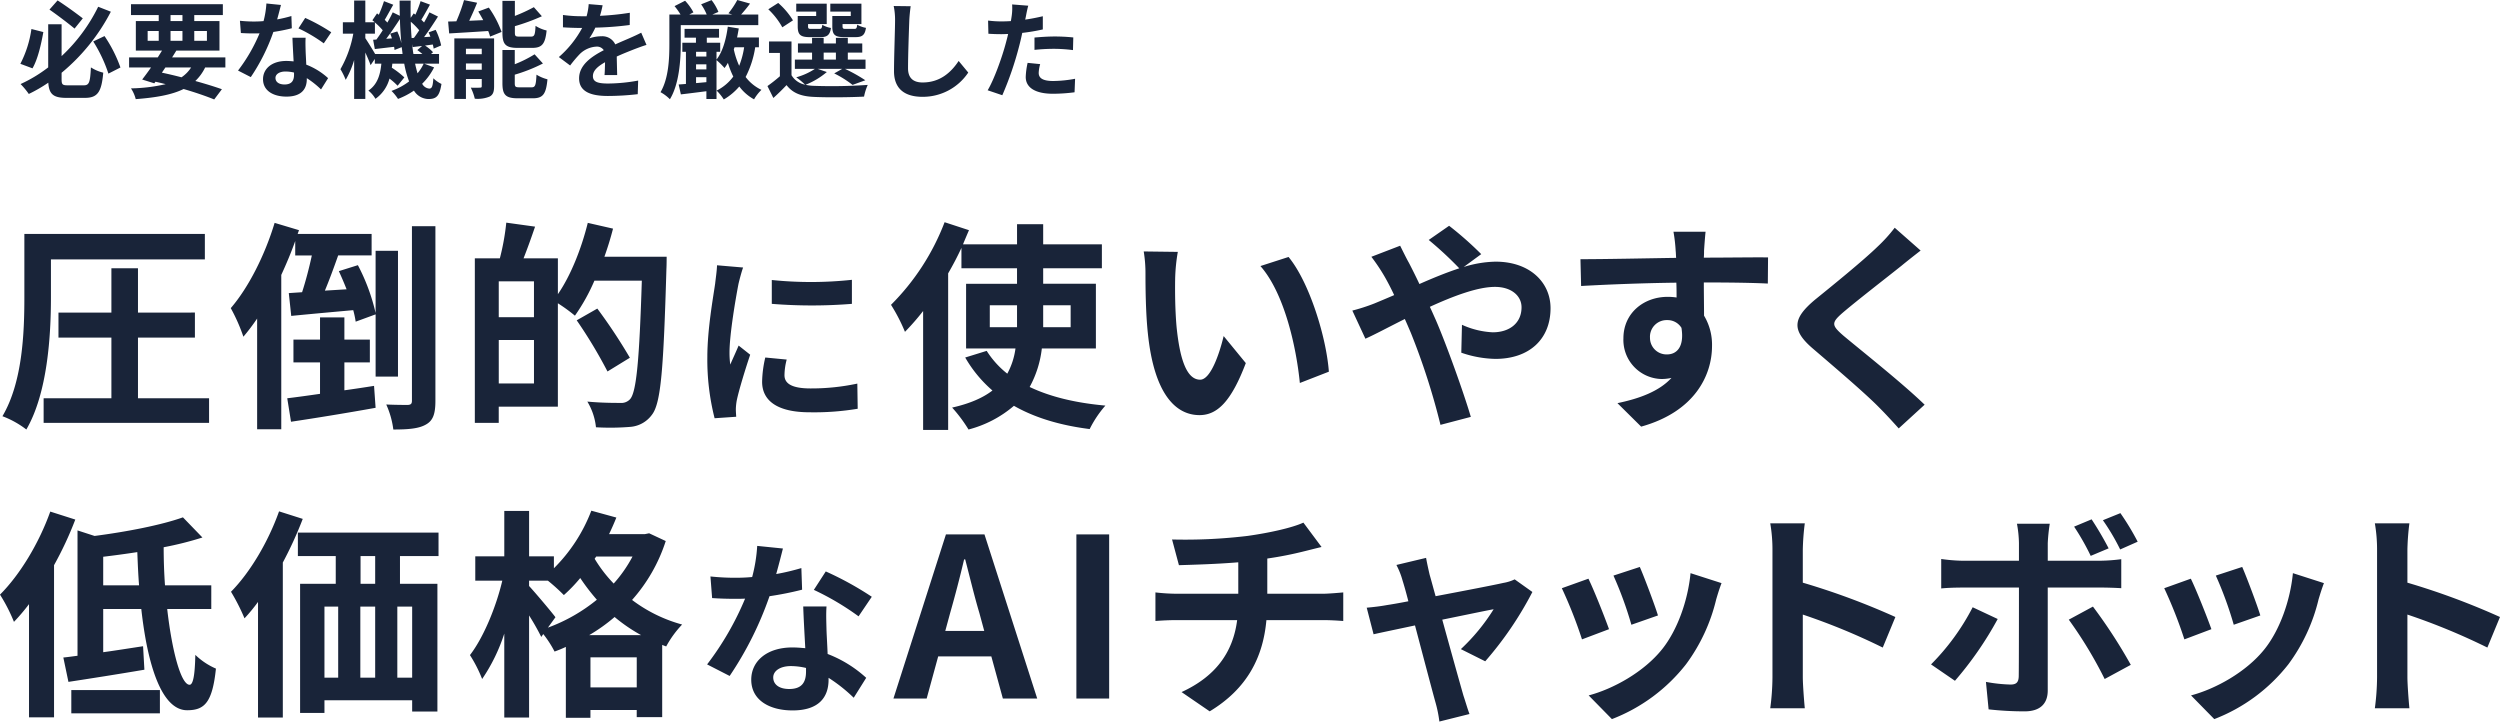 <svg xmlns="http://www.w3.org/2000/svg" width="711.154" height="205.249" viewBox="0 0 711.154 205.249">
  <g id="ttl" transform="translate(-170.756 -234.768)">
    <g id="txt" transform="translate(170 225.328)">
      <path id="パス_75541" data-name="パス 75541" d="M15.246-42.9H59.031v-7.245H7.686v18.081C7.686-22.113,7.182-8,1.449,1.7a26.325,26.325,0,0,1,6.8,3.78C14.3-4.914,15.246-21.294,15.246-32.067ZM40.005-3.4V-20.664H56.2v-7.119H40.005v-12.6h-7.56v12.6H17.388v7.119H32.445V-3.4H13.167V3.591H60.228V-3.4ZM98.721-13.608h7.245V-20.1H98.721v-6.3h-6.93v6.3h-7.56v6.489h7.56v8.946c-3.465.5-6.678.945-9.324,1.26l1.071,6.678C90.279,2.268,99.225.819,107.6-.693l-.441-6.237c-2.772.441-5.67.882-8.442,1.26Zm15.246,4.032V-45.36H107.6v17.7a55.835,55.835,0,0,0-5.04-13.608l-5.418,1.7c.756,1.638,1.512,3.4,2.205,5.166l-6.174.378c1.26-3.024,2.583-6.615,3.78-10.017h9.513v-6.111H85.428l.378-1.071L78.876-53.3C76.1-44.1,71.442-34.9,66.4-29.043a50.141,50.141,0,0,1,3.591,8.127A58.209,58.209,0,0,0,73.9-26.082v31.5h6.867V-38.493c1.449-3.15,2.835-6.426,3.969-9.639v4.1H89.46c-.756,3.528-1.764,7.371-2.772,10.458l-3.78.252.693,6.489c5.04-.5,11.34-1.071,17.64-1.638a28.063,28.063,0,0,1,.693,3.276l5.67-2.079v17.7Zm3.969-42.777V-2.709c0,.882-.315,1.134-1.134,1.2-.882,0-3.528,0-6.174-.126a24.873,24.873,0,0,1,2.016,7.119c4.284,0,7.308-.252,9.324-1.449,2.016-1.134,2.646-3.087,2.646-6.741V-52.353Zm24.7,44.73V-19.971h10.017V-7.623ZM152.649-26.46H142.632V-36.666h10.017Zm20.034-17.2c.945-2.646,1.764-5.292,2.457-8L167.958-53.3c-1.827,7.371-4.851,14.994-8.505,20.286V-43.218h-9.765c1.071-2.709,2.205-5.859,3.276-9.009l-8.19-1.134a67.572,67.572,0,0,1-1.827,10.143h-7.119V3.591h6.8v-4.6h16.821V-30.429A46.793,46.793,0,0,1,164.3-26.9a54.346,54.346,0,0,0,5.544-9.954H183.33c-.693,22.239-1.512,31.689-3.339,33.7a3.36,3.36,0,0,1-2.772,1.071c-1.638,0-5.355,0-9.387-.378a17.653,17.653,0,0,1,2.457,7.308,70.619,70.619,0,0,0,9.891-.126,8.4,8.4,0,0,0,6.048-3.465c2.583-3.339,3.276-13.356,4.1-41.517.063-.882.063-3.4.063-3.4Zm7.245,28.728a152.05,152.05,0,0,0-9.261-13.986l-5.859,3.339a134.813,134.813,0,0,1,8.757,14.553ZM220.3-37.047v6.784a142.25,142.25,0,0,0,22.79,0V-37.1A108.985,108.985,0,0,1,220.3-37.047Zm4.24,22.631L218.449-15a32.379,32.379,0,0,0-.9,6.89c0,5.459,4.4,8.692,13.515,8.692A75.058,75.058,0,0,0,244.737-.424l-.106-7.155a62.651,62.651,0,0,1-13.3,1.378c-5.406,0-7.42-1.431-7.42-3.763A17.99,17.99,0,0,1,224.544-14.416ZM212.142-40.6l-7.42-.636c-.053,1.7-.371,3.71-.53,5.194-.583,4.081-2.226,13.038-2.226,20.988a67.75,67.75,0,0,0,2.067,17.331l6.148-.424c-.053-.742-.106-1.59-.106-2.173a15.993,15.993,0,0,1,.265-2.491c.583-2.809,2.332-8.586,3.816-12.985l-3.286-2.6c-.742,1.749-1.59,3.6-2.385,5.406a25.571,25.571,0,0,1-.212-3.445c0-5.3,1.855-15.9,2.544-19.451C211.029-36.835,211.718-39.485,212.142-40.6Zm70.171,16.973v-6.237h7.749v6.237Zm23-6.237v6.237H297.5v-6.237Zm7.182,12.285v-18.4H297.5v-4.41h16.7v-6.8H297.5V-52.92h-7.434v5.733H274.69c.567-1.386,1.134-2.709,1.7-4.032l-6.93-2.268a66.873,66.873,0,0,1-15.246,23.5,49.579,49.579,0,0,1,3.969,7.686,69.571,69.571,0,0,0,5.166-5.922V5.607h7.119V-38.934c1.386-2.394,2.646-4.788,3.78-7.245v5.8h15.813v4.41h-14.49v18.4h14.049A20.476,20.476,0,0,1,287.29-10.4a25.974,25.974,0,0,1-5.859-6.489l-6.111,1.89a36.289,36.289,0,0,0,7.749,9.387C280.36-3.528,276.643-1.89,271.6-.756a41.153,41.153,0,0,1,4.662,6.237A32.3,32.3,0,0,0,289.18-1.26q8.789,5.008,21.546,6.615A30.948,30.948,0,0,1,315.2-1.323c-8.505-.756-15.75-2.52-21.546-5.292a29.8,29.8,0,0,0,3.465-10.962ZM335.8-45.045l-9.7-.126a38.3,38.3,0,0,1,.5,6.426c0,3.843.063,11.214.693,17.01,1.764,16.884,7.749,23.121,14.679,23.121,5.04,0,9.009-3.843,13.167-14.8l-6.3-7.686c-1.2,5.04-3.717,12.411-6.678,12.411-3.969,0-5.859-6.237-6.741-15.309-.378-4.536-.441-9.261-.378-13.356A50.968,50.968,0,0,1,335.8-45.045ZM367.3-43.6l-8,2.583c6.867,7.812,10.206,23.121,11.214,33.264l8.253-3.213C378.073-20.6,373.285-36.351,367.3-43.6ZM385.444-28.35l3.717,8c2.709-1.2,6.678-3.339,11.214-5.607.567,1.26,1.134,2.583,1.7,3.906a195.243,195.243,0,0,1,8.442,26.208l8.631-2.268c-2.079-7.056-6.93-20.538-9.891-27.4-.567-1.26-1.134-2.583-1.764-3.906,6.741-3.087,13.608-5.67,18.522-5.67,4.725,0,7.56,2.583,7.56,5.8,0,4.536-3.465,7.119-8.19,7.119a23.8,23.8,0,0,1-8.757-2.142l-.189,7.938a31,31,0,0,0,9.7,1.764c9.639,0,15.687-5.607,15.687-14.427,0-7.308-5.859-13.23-15.624-13.23a32.147,32.147,0,0,0-9.072,1.512l4.977-3.654a97.4,97.4,0,0,0-9.135-8.064l-5.8,4.032a103.026,103.026,0,0,1,8.694,8.064c-3.654,1.2-7.5,2.772-11.34,4.473-1.008-2.142-2.016-4.158-2.961-5.985-.693-1.2-1.953-3.78-2.52-4.914l-8.19,3.15a53.258,53.258,0,0,1,3.717,5.544c.945,1.638,1.89,3.465,2.772,5.355-1.89.819-3.843,1.638-5.67,2.394A52.475,52.475,0,0,1,385.444-28.35ZM485.929-50.778h-9.135a45.716,45.716,0,0,1,.63,5.481c.063.5.063,1.134.126,1.953-8.568.126-20.034.378-27.216.378l.189,7.623c7.749-.441,17.577-.819,27.09-.945.063,1.386.063,2.835.063,4.221a16.351,16.351,0,0,0-2.52-.189c-6.867,0-12.6,4.662-12.6,11.781A11.115,11.115,0,0,0,473.392-8.883a13.471,13.471,0,0,0,2.835-.315c-3.465,3.78-9.009,5.859-15.372,7.182L467.6,4.662c15.372-4.284,20.16-14.742,20.16-22.932a16.033,16.033,0,0,0-2.268-8.631c0-2.772-.063-6.237-.063-9.45,8.568,0,14.427.126,18.207.315l.063-7.434c-3.276-.063-11.907.063-18.27.063.063-.756.063-1.449.063-1.953C485.551-46.368,485.8-49.77,485.929-50.778ZM470.116-20.6a4.743,4.743,0,0,1,4.851-5.04,4.645,4.645,0,0,1,4.1,2.2c.882,5.544-1.449,7.56-4.1,7.56A4.7,4.7,0,0,1,470.116-20.6ZM547.1-45.423l-7.371-6.489a43.788,43.788,0,0,1-4.851,5.355c-4.221,4.1-12.852,11.088-17.829,15.12-6.3,5.292-6.8,8.631-.5,13.986,5.733,4.914,14.994,12.789,18.837,16.758,1.89,1.89,3.717,3.906,5.481,5.859l7.371-6.741c-6.426-6.237-18.4-15.687-23.121-19.656-3.4-2.961-3.465-3.654-.126-6.552,4.221-3.591,12.537-10.017,16.632-13.293C543.07-42.273,545.149-43.911,547.1-45.423ZM15.057,28.828C11.844,37.837,6.426,46.783.756,52.453A47.457,47.457,0,0,1,4.725,60.2a57.892,57.892,0,0,0,4.284-5.04V87.355h7.119V44.074A100.412,100.412,0,0,0,22.176,31.1Zm5.985,57.393h25.2V79.606h-25.2Zm9.072-36.414V41.68c3.15-.378,6.426-.819,9.7-1.323.126,3.15.252,6.363.5,9.45Zm30.744,6.741V49.807H47.691c-.252-3.528-.378-7.182-.378-10.836A93.8,93.8,0,0,0,58.338,36.2l-5.544-5.733c-6.174,2.205-15.939,4.095-25.137,5.292l-4.851-1.575V69.841c-1.449.189-2.772.378-4.032.5l1.449,6.93C26.4,76.33,34.4,75.07,41.832,73.81l-.378-6.678c-3.78.567-7.686,1.2-11.34,1.7V56.548H40.95c1.764,16,5.8,28.791,13.041,28.791,4.914,0,7.182-2.142,8.19-11.844a19.457,19.457,0,0,1-5.859-3.906c-.126,5.8-.63,8.505-1.638,8.505-2.394,0-4.977-9.324-6.363-21.546ZM80.136,28.765c-3.087,8.694-8.253,17.388-13.671,22.869a57.024,57.024,0,0,1,3.843,7.56,48.886,48.886,0,0,0,3.843-4.662V87.418h7.056v-44.1a109.346,109.346,0,0,0,5.67-12.411Zm27.342,20.6H103.32V41.491h4.158ZM118,76.078h-4.221V55.855H118ZM93.051,55.855h3.906V76.078H93.051Zm14.427,0V76.078h-4.221V55.855ZM125.5,41.491V34.813H85.491v6.678H96.264v7.875H86.121V86.1h6.93V82.5H118v3.213h7.182V49.366H114.534V41.491Zm42.84,22.491a48.8,48.8,0,0,0,7.245-5.166,46.955,46.955,0,0,0,7.56,5.166Zm.378,14.868V70.282h13.167V78.85ZM158.76,58.879c-1.071-1.449-5.8-7.056-7.5-8.883V48.484h5.355a53.606,53.606,0,0,1,4.536,4.095,43.014,43.014,0,0,0,4.662-4.851,59.573,59.573,0,0,0,4.725,6.174,48.393,48.393,0,0,1-13.923,7.938Zm21.924-17.262a38.181,38.181,0,0,1-5.355,7.686,39.1,39.1,0,0,1-5.418-7.056l.441-.63ZM185.409,35l-1.26.252H174.006q1.134-2.363,2.079-4.725l-7.119-1.953a46.35,46.35,0,0,1-10.647,16.38v-3.4h-7.056V28.639h-7.056V41.554h-8.253v6.93h7.686c-1.764,7.5-5.355,16.191-9.2,21.168a38.4,38.4,0,0,1,3.465,6.8,50.346,50.346,0,0,0,6.3-12.915V87.418h7.056V58.375a68.793,68.793,0,0,1,3.465,6.111l.567-.819a30.075,30.075,0,0,1,3.213,4.977,34.561,34.561,0,0,0,3.213-1.323v20.16h6.993V85.276h13.167v2.016h7.245V66.754l1.134.441a29.244,29.244,0,0,1,4.536-6.237,41.782,41.782,0,0,1-14.238-6.993,46.671,46.671,0,0,0,9.576-16.758Zm38.057,4.333-7.314-.742a44.569,44.569,0,0,1-1.431,8.851c-1.643.159-3.233.212-4.823.212a66.955,66.955,0,0,1-7.049-.371l.477,6.148c2.279.159,4.452.212,6.625.212.9,0,1.8,0,2.756-.053A83.5,83.5,0,0,1,201.9,72.3l6.413,3.286A97.657,97.657,0,0,0,219.65,52.9a91.947,91.947,0,0,0,9.275-1.855l-.212-6.148a64.975,64.975,0,0,1-7.155,1.7C222.353,43.734,223.042,41.031,223.466,39.335ZM220.71,76.011c0-1.855,1.961-3.233,5.035-3.233a19.04,19.04,0,0,1,4.293.53v1.06c0,2.915-1.113,4.929-4.77,4.929C222.353,79.3,220.71,77.972,220.71,76.011Zm15.158-20.193h-6.625c.106,3.233.371,7.95.583,11.872-1.219-.106-2.385-.212-3.657-.212-7.367,0-11.713,3.975-11.713,9.169,0,5.83,5.194,8.745,11.766,8.745,7.526,0,10.229-3.816,10.229-8.745v-.53a44.93,44.93,0,0,1,7.155,5.671l3.551-5.671a34.659,34.659,0,0,0-10.971-6.784c-.106-2.65-.265-5.194-.318-6.731C235.815,60.27,235.709,58.044,235.868,55.818Zm9.116,2.809,3.763-5.565a91.294,91.294,0,0,0-13.091-7.208L232.264,51.1A76.5,76.5,0,0,1,244.984,58.627Zm26.052-.945c1.386-4.851,2.772-10.143,3.969-15.246h.315c1.323,5.04,2.583,10.4,4.032,15.246l1.386,5.1H269.65ZM254.908,82h9.45l3.276-11.97h15.12L286.03,82H295.8L280.8,35.317H269.839Zm52.038,0h9.324V35.317h-9.324Zm27.216-45.234,1.953,7.308c4.221-.126,10.836-.315,16.884-.819V52.2H335.233a54.841,54.841,0,0,1-5.8-.378V59.95c1.638-.126,3.969-.252,5.922-.252h17.325c-1.2,9.324-6.237,16.065-15.813,20.475l8,5.481C355.519,79.228,360.055,70.282,361,59.7h16.317c1.7,0,3.843.126,5.544.252V51.823c-1.386.126-4.347.378-5.733.378H361.252V42.184A101.7,101.7,0,0,0,371.836,40.1c1.071-.252,2.709-.693,4.851-1.2l-5.166-6.93c-3.15,1.449-9.576,2.9-15.876,3.78A148.669,148.669,0,0,1,334.162,36.766Zm72.261,5.229-8.442,2.016a22.064,22.064,0,0,1,1.764,4.473c.441,1.386,1.008,3.4,1.638,5.859-2.9.567-5.166.945-6.048,1.071-2.079.378-3.78.567-5.8.756l1.953,7.56c1.89-.441,6.489-1.386,11.781-2.52,2.268,8.568,4.851,18.4,5.8,21.8a36.111,36.111,0,0,1,1.134,5.544l8.568-2.142c-.5-1.26-1.323-4.1-1.7-5.166-.945-3.276-3.654-12.978-6.048-21.672,6.8-1.386,13.1-2.709,14.616-2.961a55.929,55.929,0,0,1-9.324,11.34l6.93,3.465A99.164,99.164,0,0,0,436.663,51.7l-5.04-3.591a12.009,12.009,0,0,1-3.213,1.008c-2.457.567-11.277,2.268-19.278,3.78-.693-2.457-1.26-4.6-1.7-6.111C407.053,45.145,406.675,43.444,406.423,41.995Zm60.8,2.583-7.5,2.457a104.929,104.929,0,0,1,5.1,13.986l7.56-2.646C471.5,55.477,468.415,47.287,467.218,44.578Zm23.247,4.6-8.82-2.835c-.756,7.875-3.78,16.254-8.064,21.609-5.229,6.552-13.986,11.34-20.916,13.167l6.615,6.741a49.2,49.2,0,0,0,21.1-15.624,50.8,50.8,0,0,0,8.568-18.459C489.331,52.516,489.709,51.193,490.465,49.177ZM452.6,47.917l-7.56,2.709a127.255,127.255,0,0,1,5.733,14.553l7.686-2.9C457.2,58.753,454.177,51.13,452.6,47.917Zm52.353,28.035a69.2,69.2,0,0,1-.63,8.82h9.828c-.252-2.583-.567-6.993-.567-8.82V58.123a181.963,181.963,0,0,1,22.743,9.387l3.591-8.694a205.757,205.757,0,0,0-26.334-9.765V39.727a68.492,68.492,0,0,1,.567-7.56h-9.828a43.735,43.735,0,0,1,.63,7.56Zm64.071-16.569-7.119-3.339A65.65,65.65,0,0,1,550.063,72.3l6.8,4.662A98.876,98.876,0,0,0,569.026,59.383Zm27.09-3.528-6.867,3.717a119.614,119.614,0,0,1,10.206,16.884l7.434-4.032A146.443,146.443,0,0,0,596.116,55.855Zm-.378-24.822-4.977,2.079a68.5,68.5,0,0,1,4.725,8.316l5.1-2.142A93.784,93.784,0,0,0,595.738,31.033Zm8.19-1.764-4.977,2.016a61.336,61.336,0,0,1,4.914,8.316l4.977-2.205A71.6,71.6,0,0,0,603.928,29.269Zm-20.1,3.024h-9.324a32.634,32.634,0,0,1,.567,5.481v5.04h-16a47.966,47.966,0,0,1-6.111-.5v8.379c1.764-.189,4.221-.252,6.111-.252h16V50.5c0,2.961,0,22.932-.063,25.263-.063,1.638-.693,2.268-2.331,2.268a43.574,43.574,0,0,1-6.993-.756l.756,7.812a90.966,90.966,0,0,0,10.269.567c4.473,0,6.552-2.268,6.552-5.922v-29.3h14.742c1.7,0,4.158.063,6.174.189V42.373a50.989,50.989,0,0,1-6.237.441H583.264v-5.04A51.06,51.06,0,0,1,583.831,32.293Zm54.747,12.285-7.5,2.457a104.938,104.938,0,0,1,5.1,13.986l7.56-2.646C642.862,55.477,639.775,47.287,638.578,44.578Zm23.247,4.6-8.82-2.835c-.756,7.875-3.78,16.254-8.064,21.609-5.229,6.552-13.986,11.34-20.916,13.167l6.615,6.741a49.2,49.2,0,0,0,21.1-15.624,50.8,50.8,0,0,0,8.568-18.459C660.691,52.516,661.069,51.193,661.825,49.177Zm-37.863-1.26-7.56,2.709a127.244,127.244,0,0,1,5.733,14.553l7.686-2.9C628.561,58.753,625.537,51.13,623.962,47.917Zm52.983,28.035a69.187,69.187,0,0,1-.63,8.82h9.828c-.252-2.583-.567-6.993-.567-8.82V58.123a181.971,181.971,0,0,1,22.743,9.387l3.591-8.694a205.764,205.764,0,0,0-26.334-9.765V39.727a68.508,68.508,0,0,1,.567-7.56h-9.828a43.729,43.729,0,0,1,.63,7.56Z" transform="translate(0 126.137)" fill="#192439"/>
      <path id="パス_75540" data-name="パス 75540" d="M18.51-20.34c-1.71-1.32-4.74-3.54-7.17-5.1L9.03-22.83c2.34,1.62,5.4,3.96,7.14,5.4ZM3.9-17.31A30.959,30.959,0,0,1,.75-7.41L4.2-6.12C5.7-8.7,6.66-12.9,7.29-16.44ZM14.25-1.29c-1.53,0-1.77-.21-1.77-1.74V-4.86A55.943,55.943,0,0,0,26.49-22.23l-3.6-1.41A48.158,48.158,0,0,1,12.48-9.6v-9.06H8.67V-6.39A40.265,40.265,0,0,1,.81-1.65,20.844,20.844,0,0,1,3.15,1.17,42.372,42.372,0,0,0,8.7-2.04c.21,3.3,1.47,4.32,5.16,4.32h5.25c3.69,0,4.74-1.77,5.22-7.17a11.392,11.392,0,0,1-3.51-1.5c-.21,4.23-.48,5.1-2.01,5.1Zm7.23-12.48A40.865,40.865,0,0,1,25.8-4.62l3.42-1.74a39.2,39.2,0,0,0-4.53-8.94ZM42-6.36h7.32a9.673,9.673,0,0,1-2.73,2.79c-1.83-.48-3.72-.93-5.58-1.32ZM36.96-16.74h3.15v2.79H36.96Zm6.51-4.53h3.39v1.71H43.47Zm10.35,4.53v2.79h-3.6v-2.79ZM43.47-13.95v-2.79h3.39v2.79Zm15.6,7.59V-9.24H43.92c.42-.66.81-1.29,1.2-1.92H57.39v-8.4H50.22v-1.71h8.13v-3.09H32.22v3.09h7.89v1.71H33.6v8.4h7.44c-.39.63-.78,1.26-1.2,1.92H31.68v2.88h6.24c-.9,1.29-1.77,2.46-2.52,3.42l3.45,1.08.33-.45c.99.21,1.95.45,2.91.69a47.368,47.368,0,0,1-9.87,1.2,10.106,10.106,0,0,1,1.35,3.06c5.82-.45,10.26-1.23,13.62-2.88,3.39.99,6.42,2.04,8.7,2.97L58.08-.18c-2.04-.72-4.65-1.53-7.56-2.34a13.2,13.2,0,0,0,2.79-3.84ZM74.88-24.15l-4.14-.42a25.228,25.228,0,0,1-.81,5.01c-.93.09-1.83.12-2.73.12a37.9,37.9,0,0,1-3.99-.21l.27,3.48c1.29.09,2.52.12,3.75.12.51,0,1.02,0,1.56-.03A47.266,47.266,0,0,1,62.67-5.49L66.3-3.63a55.278,55.278,0,0,0,6.42-12.84,52.045,52.045,0,0,0,5.25-1.05L77.85-21a36.778,36.778,0,0,1-4.05.96C74.25-21.66,74.64-23.19,74.88-24.15ZM73.32-3.39c0-1.05,1.11-1.83,2.85-1.83a10.777,10.777,0,0,1,2.43.3v.6c0,1.65-.63,2.79-2.7,2.79C74.25-1.53,73.32-2.28,73.32-3.39ZM81.9-14.82H78.15c.06,1.83.21,4.5.33,6.72-.69-.06-1.35-.12-2.07-.12-4.17,0-6.63,2.25-6.63,5.19,0,3.3,2.94,4.95,6.66,4.95,4.26,0,5.79-2.16,5.79-4.95v-.3A25.433,25.433,0,0,1,86.28-.12l2.01-3.21a19.618,19.618,0,0,0-6.21-3.84c-.06-1.5-.15-2.94-.18-3.81C81.87-12.3,81.81-13.56,81.9-14.82Zm5.16,1.59,2.13-3.15a51.676,51.676,0,0,0-7.41-4.08l-1.92,2.97A43.3,43.3,0,0,1,87.06-13.23Zm28.41,5.79a12.4,12.4,0,0,1-1.74,2.73c-.24-.81-.48-1.74-.69-2.73Zm-13.8-2.76c-.72-1.26-2.16-3.57-2.79-4.5v-1.29h2.73v-3.18a19.361,19.361,0,0,1,2.22,2.22c-.6.96-1.23,1.86-1.8,2.64l-.93.06.48,2.64c1.68-.18,3.54-.42,5.49-.63.06.33.09.63.12.9l2.04-.81c.09.66.18,1.32.24,1.95Zm4.29-5.79a14.149,14.149,0,0,1,.48,1.35l-1.62.12c1.29-1.68,2.7-3.78,3.9-5.64.06,2.4.21,4.71.42,6.9a17.883,17.883,0,0,0-1.17-3.36Zm6.09,1.26c-.12-1.5-.21-3.03-.24-4.65a20.284,20.284,0,0,1,2.4,2.43c-.51.78-1.02,1.53-1.5,2.16Zm.51,4.53c-.15-.9-.27-1.83-.36-2.82l.18.84c.84-.09,1.71-.21,2.64-.3l-1.35,1.17a16.748,16.748,0,0,1,1.44,1.11Zm3.09,2.76h4.2V-10.2h-2.28l.57-.51a11.725,11.725,0,0,0-2.28-1.89l2.22-.3a11.648,11.648,0,0,1,.24,1.17l2.13-.9a18.385,18.385,0,0,0-1.56-4.44l-2.01.72c.18.39.36.81.51,1.23l-1.8.12c1.32-1.77,2.76-3.96,3.96-5.85l-2.43-1.2c-.42.87-.96,1.89-1.53,2.88l-.78-.78c.75-1.17,1.62-2.79,2.46-4.29l-2.67-.99a31.087,31.087,0,0,1-1.47,3.84l-.48-.36-.87,1.26c-.03-1.59-.03-3.21,0-4.89h-3.15c0,1.47.03,2.91.06,4.32l-2.01-.99c-.42.9-.93,1.89-1.53,2.91-.21-.24-.48-.51-.75-.78.72-1.2,1.59-2.85,2.43-4.29l-2.64-1.02a39.9,39.9,0,0,1-1.47,3.87l-.51-.39-1.32,1.95c.21.18.45.36.66.57H98.88v-6.18H95.7v6.18H92.49v3.24h2.97A31.544,31.544,0,0,1,91.8-5.88a20.337,20.337,0,0,1,1.5,3.03,25.67,25.67,0,0,0,2.4-5.64V2.58h3.18v-13.2c.6,1.32,1.2,2.7,1.5,3.6l1.2-1.77v1.35h1.86c-.3,3.03-1.05,5.88-3.69,7.65a8.264,8.264,0,0,1,2.01,2.34,10.255,10.255,0,0,0,3.99-5.76,18.957,18.957,0,0,1,2.31,2.04l1.92-2.37a23.911,23.911,0,0,0-3.57-2.76c.06-.36.12-.75.15-1.14h3.39a27.607,27.607,0,0,0,1.38,5.04A18.61,18.61,0,0,1,106.32.3a13.179,13.179,0,0,1,1.86,2.28A21.658,21.658,0,0,0,112.71.21a4.948,4.948,0,0,0,4.11,2.4c2.34,0,3.18-.9,3.72-4.29a8.544,8.544,0,0,1-2.31-1.62c-.15,2.37-.42,2.94-1.17,2.94a2.522,2.522,0,0,1-2.01-1.38,17.318,17.318,0,0,0,3.39-4.65Zm30.72-4.5c2.76,0,3.69-1.11,4.08-4.95a9.862,9.862,0,0,1-3.15-1.32c-.12,2.61-.33,3.06-1.29,3.06h-3.27c-1.14,0-1.32-.12-1.32-1.2v-1.77a56.487,56.487,0,0,0,7.68-2.82l-2.28-2.58a46.74,46.74,0,0,1-5.4,2.49v-4.29h-3.54v9.03c0,3.3.84,4.35,4.35,4.35ZM127.5-5.73V-7.5H132v1.77ZM132-11.7v1.56h-4.5V-11.7Zm3.51-2.94H124.2V2.58h3.3V-3.09H132v2.01c0,.36-.12.45-.48.45a24.924,24.924,0,0,1-2.64,0,14.643,14.643,0,0,1,1.14,3.15,8.892,8.892,0,0,0,4.2-.6c.99-.51,1.29-1.38,1.29-2.94Zm-4.5-7.65c.48.78.96,1.62,1.41,2.46l-3.99.18c.75-1.59,1.56-3.39,2.25-5.13l-3.72-.75a47.392,47.392,0,0,1-2.19,6.03c-.84.03-1.62.06-2.34.06l.3,3.39c3.06-.18,7.14-.42,11.1-.69a11.08,11.08,0,0,1,.54,1.59l3.27-1.32a28.631,28.631,0,0,0-3.63-6.93ZM142.77-.72c-1.17,0-1.38-.15-1.38-1.2v-2.4A45.482,45.482,0,0,0,149.4-7.5l-2.37-2.61a33.979,33.979,0,0,1-5.64,2.82v-4.05h-3.51v9.42c0,3.3.87,4.32,4.38,4.32h4.26c2.88,0,3.78-1.17,4.17-5.4a11.107,11.107,0,0,1-3.12-1.32c-.15,3.03-.36,3.6-1.38,3.6Zm23.61-23.34-3.96-.33a16.678,16.678,0,0,1-.6,3.45h-1.44a39.035,39.035,0,0,1-5.28-.36v3.51c1.65.12,3.84.18,5.07.18h.39a29.441,29.441,0,0,1-6.63,8.28l3.21,2.4a34.54,34.54,0,0,1,2.79-3.3,7.307,7.307,0,0,1,4.68-2.07,2.308,2.308,0,0,1,2.1,1.02c-3.42,1.77-7.02,4.17-7.02,8.01,0,3.87,3.48,5.01,8.19,5.01a75.046,75.046,0,0,0,8.49-.51l.12-3.87a49.077,49.077,0,0,1-8.52.84c-2.94,0-4.35-.45-4.35-2.1,0-1.5,1.2-2.67,3.45-3.96-.03,1.32-.06,2.76-.15,3.66h3.6c-.03-1.38-.09-3.6-.12-5.28,1.83-.84,3.54-1.5,4.89-2.04,1.02-.39,2.61-.99,3.57-1.26l-1.5-3.48c-1.11.57-2.16,1.05-3.33,1.56-1.23.54-2.49,1.05-4.05,1.77a4.062,4.062,0,0,0-3.99-2.31,10.165,10.165,0,0,0-3.39.6,20.947,20.947,0,0,0,1.71-3.06,89.367,89.367,0,0,0,9.78-.75l.03-3.48a75.95,75.95,0,0,1-8.49.87A28.7,28.7,0,0,0,166.38-24.06Zm22.23,5.64h22.05v-3h-4.89c.78-.87,1.68-1.95,2.55-3.12l-3.63-1.02a23.018,23.018,0,0,1-2.52,3.78l1.11.36h-5.7l1.74-.75a14.037,14.037,0,0,0-1.95-3.36l-2.97,1.2a14.491,14.491,0,0,1,1.59,2.91h-4.98l1.2-.63a15.515,15.515,0,0,0-2.37-3.3l-3,1.53a19.331,19.331,0,0,1,1.71,2.4h-3.18v8.31c0,4.14-.18,9.81-2.52,13.77a11.552,11.552,0,0,1,2.67,2.01c2.64-4.29,3.09-11.19,3.09-15.75Zm15.3,6.3h2.73a23.776,23.776,0,0,1-1.41,5.28,22.522,22.522,0,0,1-1.53-4.68ZM192.96-1.92V-3.6h2.94v1.41Zm0-5.34h2.94v1.44h-2.94Zm2.94-3.57v1.35h-2.94v-1.35Zm14.94-1.29v-2.79h-6.21c.18-.84.33-1.68.48-2.55l-3.12-.51c-.48,3.66-1.47,7.14-3.21,9.36v-2.22h1.05v-2.58h-3.81v-1.44h3.48v-2.49h-9.81v2.49h3.24v1.44h-3.87v2.58h1.02v9.15c-.75.06-1.44.12-2.07.15l.63,2.82c2.1-.24,4.68-.57,7.26-.9V2.61h2.88V-8.46a20.268,20.268,0,0,1,2.28,2.25,13.829,13.829,0,0,0,.96-1.47,25.112,25.112,0,0,0,1.53,3.9A13.178,13.178,0,0,1,198.81.21a14.186,14.186,0,0,1,2.04,2.52,17.09,17.09,0,0,0,4.41-3.69,12.969,12.969,0,0,0,4.2,3.66,12.31,12.31,0,0,1,2.1-2.7,12.143,12.143,0,0,1-4.5-3.66,27.231,27.231,0,0,0,2.73-8.46ZM236.97-21h-5.25v2.91c0,2.4.69,3.09,3.39,3.09h3.21c1.89,0,2.67-.57,2.97-2.64a7.649,7.649,0,0,1-2.49-.9c-.12,1.02-.24,1.2-.84,1.2h-2.43c-.75,0-.9-.12-.9-.78v-.6H240v-5.79h-8.85v2.25h5.82Zm-9.84,0h-5.25v2.91c0,2.4.75,3.09,3.39,3.09h3.15c1.8,0,2.61-.57,2.91-2.61a7,7,0,0,1-2.46-.9c-.12.99-.24,1.17-.84,1.17h-2.31c-.78,0-.9-.12-.9-.75v-.63h5.31v-5.79h-8.67v2.25h5.67Zm-6.6,1.23a21.458,21.458,0,0,0-4.2-4.95l-2.82,1.8a21.105,21.105,0,0,1,3.99,5.13Zm8.73,9.18h3.48v1.98h-3.48Zm-1.71,4.62h6.99l-2.28,1.29a29.92,29.92,0,0,1,5.22,3.27l3.63-1.32a44.916,44.916,0,0,0-5.79-3.24h5.85V-8.61h-5.04v-1.98h4.11V-13.2h-4.11v-1.59h-3.39v1.59h-3.48v-1.59h-3.3v1.59h-4.02v2.61h4.02v1.98h-4.89v2.64h5.7a18.532,18.532,0,0,1-5.31,2.4,21.254,21.254,0,0,1,2.52,2.1,5.769,5.769,0,0,1-3.87-2.7v-9.6h-6.39v3.27h3.09v6.63a44.722,44.722,0,0,1-3.54,2.79l1.68,3.39c1.44-1.29,2.61-2.46,3.75-3.66,1.8,2.34,4.26,3.21,7.86,3.36,3.75.18,10.38.12,14.19-.09a14.88,14.88,0,0,1,1.05-3.33,145.882,145.882,0,0,1-15.24.27,12.267,12.267,0,0,1-2.46-.3,21.838,21.838,0,0,0,6.06-3.63Zm26.46-17.82-4.83-.06a19.134,19.134,0,0,1,.39,4.05c0,2.58-.3,10.47-.3,14.49,0,5.13,3.18,7.29,8.1,7.29a15.53,15.53,0,0,0,13.02-6.9l-2.73-3.3C265.5-4.95,262.35-2.1,257.4-2.1c-2.34,0-4.14-.99-4.14-4.02,0-3.72.24-10.44.36-13.68C253.68-21,253.83-22.53,254.01-23.79ZM290.85-7.32l-3.57-.36a20.977,20.977,0,0,0-.54,4.02c0,3.03,2.73,4.77,7.77,4.77a48.158,48.158,0,0,0,6.12-.42l.15-3.84a35.208,35.208,0,0,1-6.24.63c-3.21,0-4.11-.99-4.11-2.31A10.279,10.279,0,0,1,290.85-7.32Zm-3.39-16.62-4.59-.36a15.38,15.38,0,0,1-.09,3.03q-.09.72-.27,1.71-1.395.09-2.7.09a29.688,29.688,0,0,1-3.78-.24l.09,3.75c1.05.06,2.19.12,3.63.12.63,0,1.29-.03,1.98-.06-.18.87-.42,1.71-.63,2.52-1.11,4.2-3.39,10.5-5.19,13.5l4.17,1.41a93.222,93.222,0,0,0,4.77-13.89c.33-1.23.63-2.55.9-3.84a55.227,55.227,0,0,0,5.85-.99v-3.75c-1.65.39-3.33.72-5.01.96.09-.42.18-.81.24-1.14C286.95-21.78,287.22-23.13,287.46-23.94Zm1.77,9.06v3.51a51.545,51.545,0,0,1,5.79-.3,43.98,43.98,0,0,1,5.16.36l.09-3.6a52.756,52.756,0,0,0-5.28-.27C293.07-15.18,290.91-15.03,289.23-14.88Z" transform="translate(5.797 35)" fill="#192439"/>
    </g>
  </g>
</svg>
